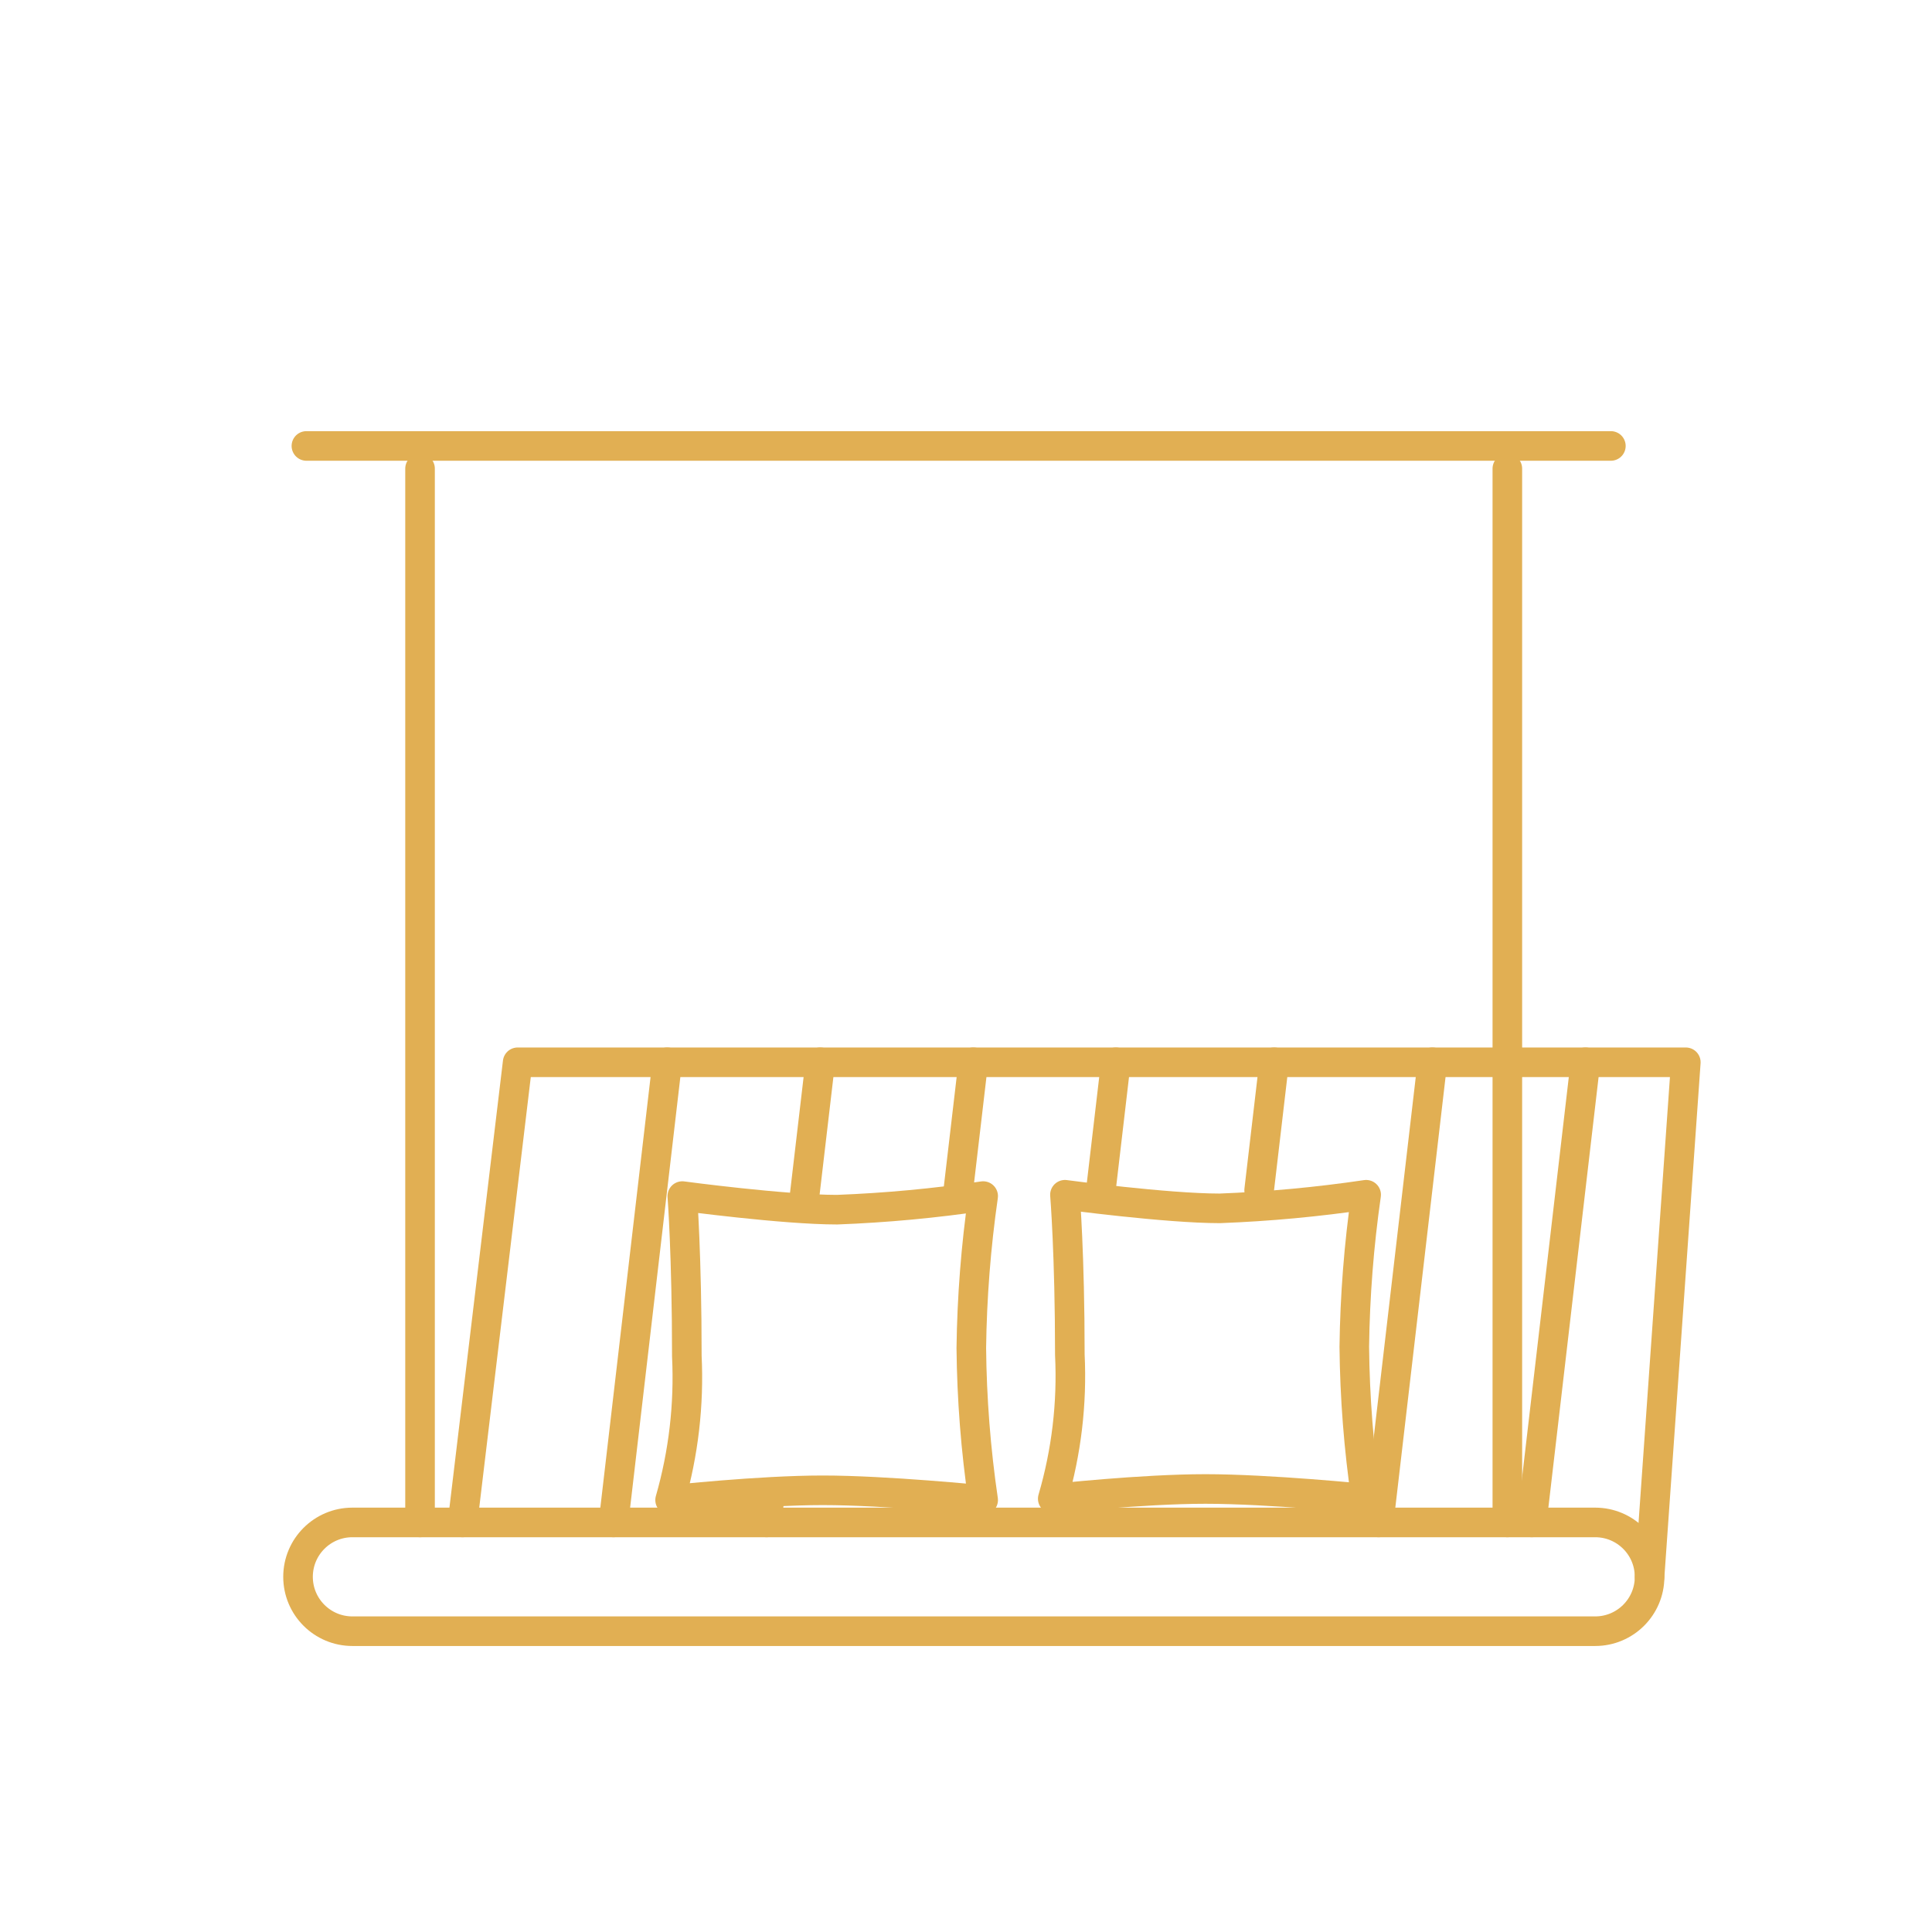 <svg width="111" height="111" viewBox="0 0 111 111" fill="none" xmlns="http://www.w3.org/2000/svg">
<path d="M17.604 25.621H92.55" stroke="#E1AF53" stroke-width="1.7" stroke-linecap="round" stroke-linejoin="round"/>
<path d="M24.133 26.923V87.469" stroke="#E1AF53" stroke-width="1.7" stroke-linecap="round" stroke-linejoin="round"/>
<path d="M86.602 26.923V87.469" stroke="#E1AF53" stroke-width="1.7" stroke-linecap="round" stroke-linejoin="round"/>
<path d="M91.649 87.469H20.247C18.522 87.469 17.123 88.868 17.123 90.594C17.123 92.32 18.522 93.718 20.247 93.718H91.649C93.375 93.718 94.774 92.32 94.774 90.594C94.774 88.868 93.375 87.469 91.649 87.469Z" stroke="#E1AF53" stroke-width="1.7" stroke-linecap="round" stroke-linejoin="round"/>
<path d="M26.576 87.469L29.741 61.032H96.856L94.773 90.594" stroke="#E1AF53" stroke-width="1.7" stroke-linecap="round" stroke-linejoin="round"/>
<path d="M38.332 61.032L35.248 87.469" stroke="#E1AF53" stroke-width="1.7" stroke-linecap="round" stroke-linejoin="round"/>
<path d="M44.221 86.007L44.041 87.469" stroke="#E1AF53" stroke-width="1.7" stroke-linecap="round" stroke-linejoin="round"/>
<path d="M47.125 61.032L46.164 69.223" stroke="#E1AF53" stroke-width="1.7" stroke-linecap="round" stroke-linejoin="round"/>
<path d="M55.918 61.032L55.057 68.382" stroke="#E1AF53" stroke-width="1.7" stroke-linecap="round" stroke-linejoin="round"/>
<path d="M64.109 61.032L63.248 68.382" stroke="#E1AF53" stroke-width="1.7" stroke-linecap="round" stroke-linejoin="round"/>
<path d="M73.203 61.032L72.342 68.382" stroke="#E1AF53" stroke-width="1.7" stroke-linecap="round" stroke-linejoin="round"/>
<path d="M82.295 61.032L79.211 87.469" stroke="#E1AF53" stroke-width="1.7" stroke-linecap="round" stroke-linejoin="round"/>
<path d="M91.088 61.032L88.004 87.469" stroke="#E1AF53" stroke-width="1.7" stroke-linecap="round" stroke-linejoin="round"/>
<path d="M78.49 86.108C78.49 86.108 72.922 85.547 69.257 85.547C65.592 85.547 60.484 86.108 60.484 86.108C61.271 83.424 61.602 80.629 61.466 77.836C61.466 72.047 61.185 68.643 61.185 68.643C61.185 68.643 67.014 69.424 70.078 69.424C72.894 69.317 75.702 69.056 78.49 68.643C78.075 71.536 77.847 74.453 77.809 77.375C77.838 80.298 78.066 83.215 78.49 86.108Z" stroke="#E1AF53" stroke-width="1.7" stroke-linecap="round" stroke-linejoin="round"/>
<path d="M56.486 86.183C56.486 86.183 50.918 85.623 47.273 85.623C43.627 85.623 38.5 86.183 38.5 86.183C39.271 83.497 39.596 80.703 39.461 77.912C39.461 72.123 39.201 68.719 39.201 68.719C39.201 68.719 45.009 69.5 48.094 69.5C50.903 69.393 53.705 69.132 56.486 68.719C56.071 71.612 55.843 74.528 55.805 77.451C55.834 80.374 56.061 83.291 56.486 86.183V86.183Z" stroke="#E1AF53" stroke-width="1.7" stroke-linecap="round" stroke-linejoin="round"/>
</svg>
